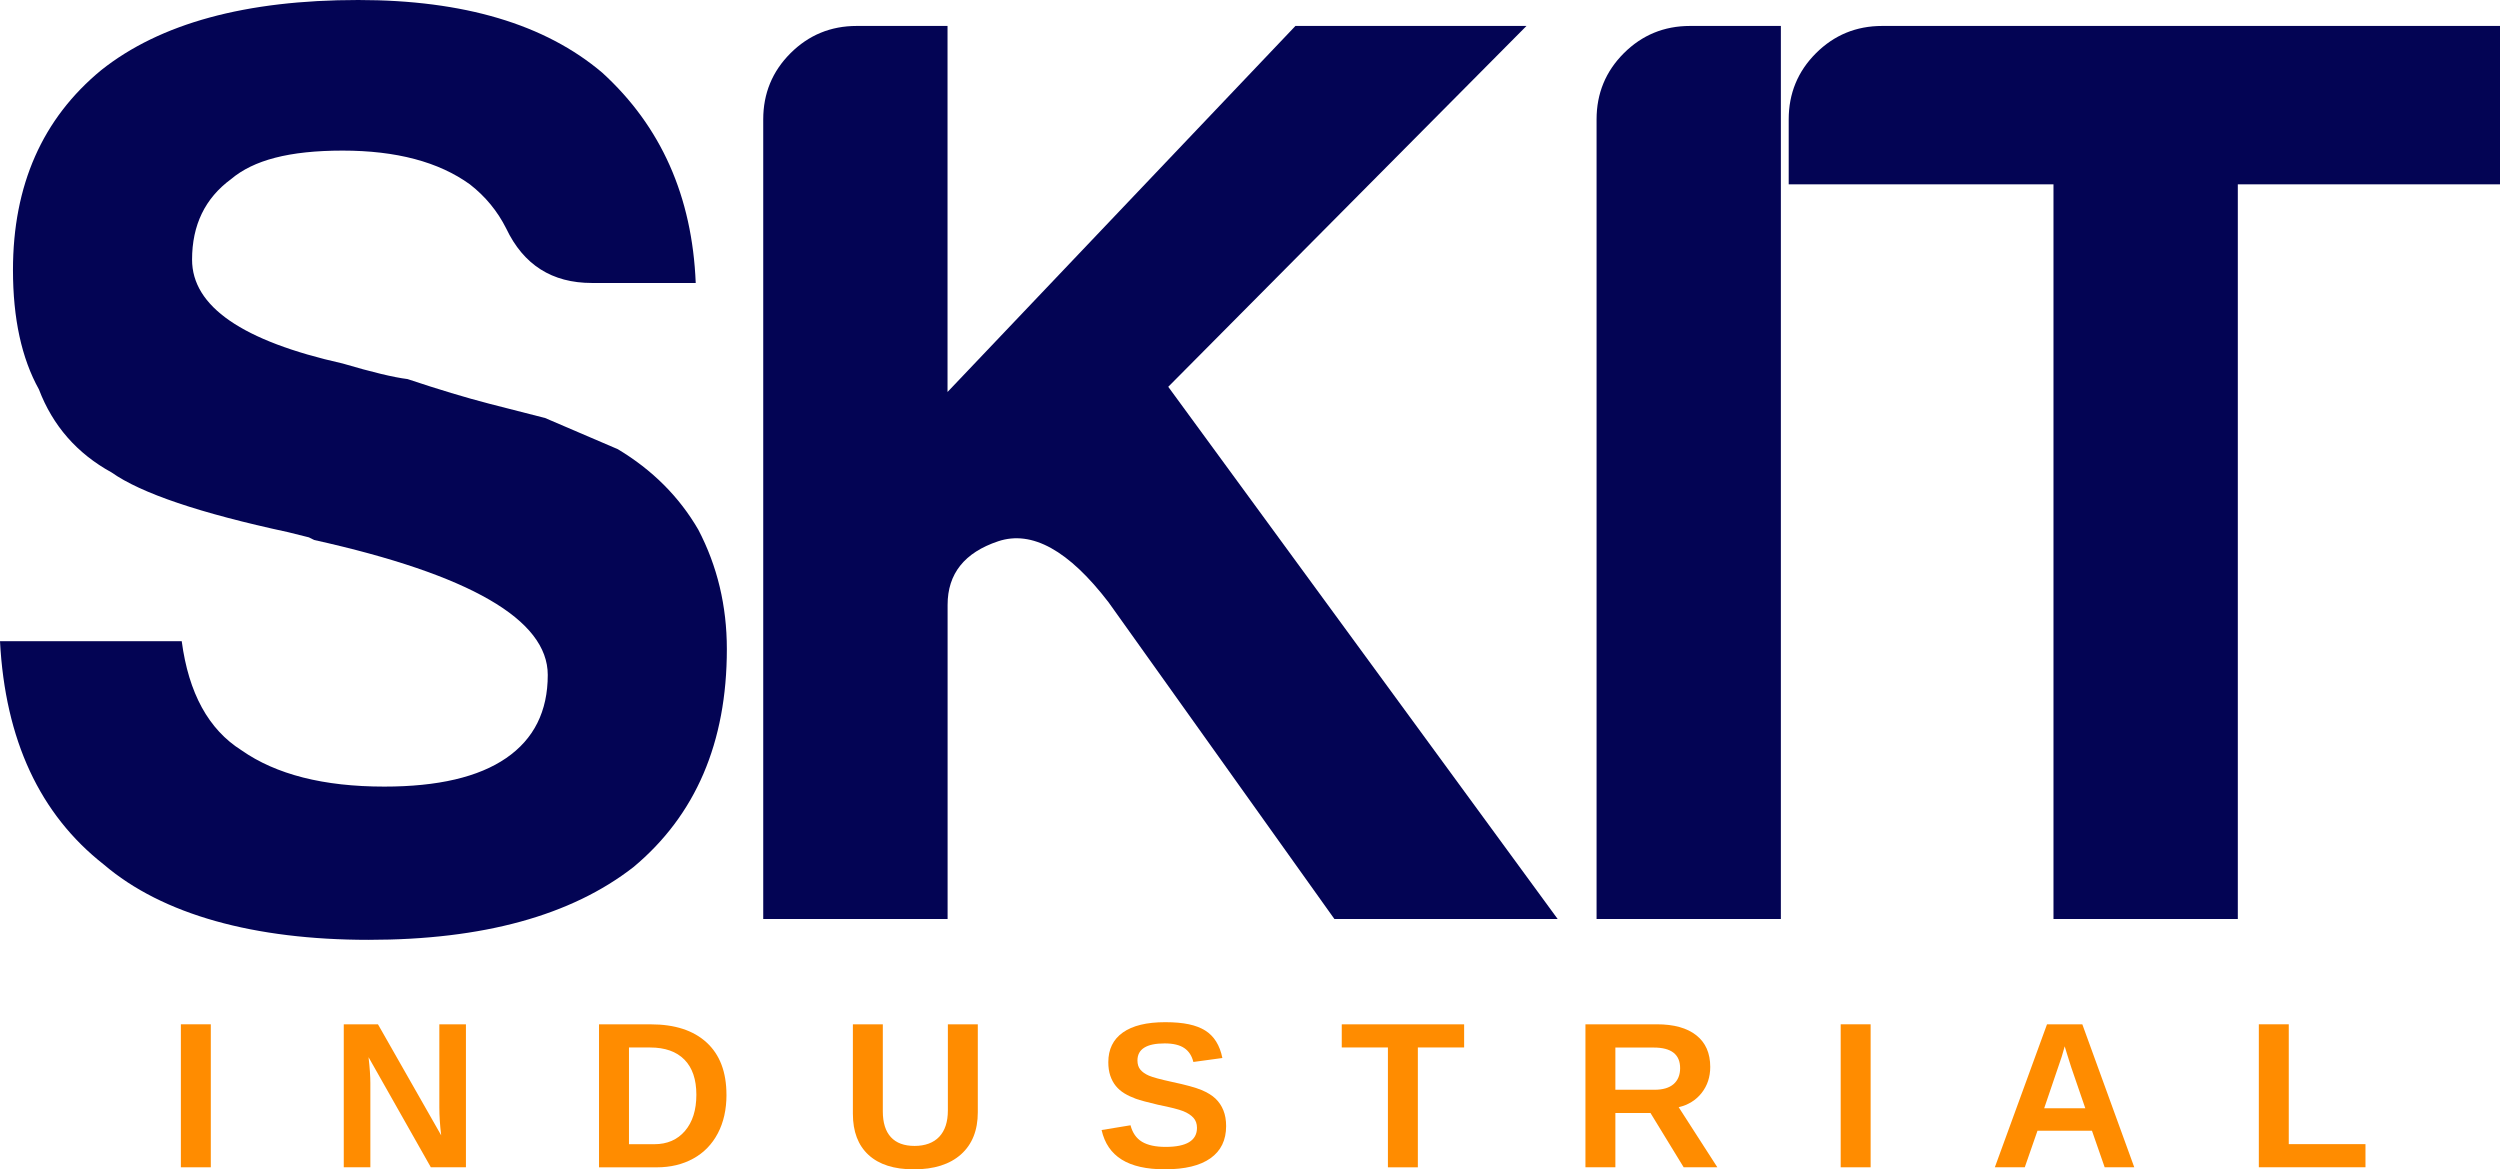<?xml version="1.0" encoding="UTF-8"?>
<svg xmlns="http://www.w3.org/2000/svg" id="Capa_1" version="1.1" viewBox="0 0 815.09 381.25">
  <defs>
    <style>
      .st0 {
        fill: #ff8c00;
      }

      .st1 {
        fill: #030454;
      }
    </style>
  </defs>
  <g>
    <path class="st1" d="M0,209.06h59.25c2.25,16.93,8.74,28.78,19.47,35.55,11.28,7.91,26.79,11.85,46.55,11.85,17.48,0,30.75-3.09,39.78-9.31,9.02-6.2,13.54-15.24,13.54-27.09,0-18.05-25.39-32.72-76.18-44.01l-1.69-.85-6.77-1.69c-28.78-6.2-47.97-12.7-57.56-19.47-11.29-6.2-19.19-15.24-23.7-27.08-5.65-10.16-8.46-23.13-8.46-38.93,0-27.64,9.59-49.37,28.78-65.17C52.19,7.62,80.12,0,116.8,0c34.41,0,60.94,7.91,79.56,23.7,19.18,17.5,29.33,40.35,30.47,68.56h-33.86c-12.99,0-22.3-5.92-27.93-17.77-2.83-5.63-6.77-10.44-11.85-14.39-10.16-7.33-23.99-11-41.47-11s-29.07,3.11-36.4,9.31c-8.46,6.22-12.7,14.96-12.7,26.24,0,15.24,16.36,26.53,49.09,33.86,9.59,2.83,16.64,4.52,21.16,5.08,10.16,3.39,19.04,6.07,26.66,8.04,7.62,1.98,13.67,3.53,18.2,4.66,7.89,3.39,15.79,6.77,23.7,10.16,11.28,6.77,20.02,15.53,26.24,26.24,6.2,11.85,9.31,24.84,9.31,38.93,0,30.47-10.16,54.17-30.47,71.1-20.31,15.8-49.09,23.7-86.33,23.7s-67.16-8.17-86.33-24.55C12.97,265.49,1.69,241.23,0,209.06Z"></path>
    <path class="st1" d="M248.84,299.63V38.93c0-8.46,2.96-15.66,8.89-21.58s13.12-8.89,21.58-8.89h29.62v119.34L422.36,8.46h75.33l-116.8,117.65,126.96,173.51h-72.79l-73.64-103.26c-12.99-16.93-24.97-23.55-35.97-19.89-11,3.68-16.5,10.58-16.5,20.74v102.42h-60.09Z"></path>
    <path class="st1" d="M520.54,299.63V38.93c0-8.46,2.96-15.66,8.89-21.58s13.12-8.89,21.58-8.89h29.62v291.16h-60.09Z"></path>
    <path class="st1" d="M669.51,299.63V60.09h-86.33v-21.16c0-8.46,2.96-15.66,8.89-21.58s13.12-8.89,21.58-8.89h201.45v51.63h-85.49v239.53h-60.09Z"></path>
  </g>
  <g>
    <path class="st0" d="M58.97,380.58v-46.62h9.76v46.62h-9.76Z"></path>
    <path class="st0" d="M140.47,380.58l-20.31-35.9c.4,3.49.59,6.29.59,8.4v27.5h-8.67v-46.62h11.15l20.61,36.2c-.4-3.33-.6-6.36-.6-9.1v-27.1h8.67v46.62h-11.45Z"></path>
    <path class="st0" d="M236.86,356.93c0,4.81-.94,9-2.83,12.59-1.89,3.58-4.56,6.33-8.01,8.22-3.45,1.9-7.41,2.85-11.86,2.85h-18.86v-46.62h16.87c7.85,0,13.93,1.98,18.23,5.94,4.3,3.96,6.45,9.63,6.45,17.02ZM227.04,356.93c0-5.01-1.3-8.83-3.9-11.46s-6.32-3.95-11.15-3.95h-6.92v31.53h8.27c4.19,0,7.52-1.44,9.99-4.33,2.47-2.89,3.71-6.82,3.71-11.78Z"></path>
    <path class="st0" d="M297.92,381.25c-6.42,0-11.33-1.57-14.74-4.7-3.41-3.13-5.11-7.61-5.11-13.43v-29.15h9.76v28.39c0,3.68.88,6.48,2.63,8.39,1.75,1.91,4.33,2.86,7.73,2.86s6.17-1,8.04-2.99c1.88-2,2.81-4.86,2.81-8.59v-28.06h9.76v28.65c0,5.91-1.83,10.49-5.48,13.75-3.65,3.25-8.78,4.88-15.4,4.88Z"></path>
    <path class="st0" d="M399.76,367.15c0,4.57-1.69,8.06-5.08,10.47-3.39,2.42-8.35,3.62-14.91,3.62-5.98,0-10.67-1.06-14.06-3.18-3.4-2.12-5.58-5.33-6.55-9.63l9.43-1.55c.64,2.47,1.89,4.26,3.74,5.38,1.85,1.11,4.42,1.67,7.71,1.67,6.82,0,10.22-2.07,10.22-6.22,0-1.32-.39-2.42-1.17-3.28-.78-.86-1.89-1.58-3.31-2.15-1.42-.57-4.15-1.27-8.19-2.08-3.49-.82-5.91-1.47-7.28-1.97-1.37-.5-2.6-1.08-3.71-1.75-1.1-.67-2.04-1.48-2.81-2.43-.77-.95-1.37-2.06-1.8-3.34-.43-1.28-.64-2.75-.64-4.4,0-4.21,1.58-7.44,4.75-9.68,3.16-2.24,7.77-3.36,13.81-3.36s10.12.91,13.02,2.71c2.9,1.81,4.77,4.8,5.61,8.97l-9.46,1.29c-.49-2.01-1.47-3.52-2.96-4.53-1.49-1.01-3.62-1.52-6.4-1.52-5.91,0-8.87,1.85-8.87,5.56,0,1.21.31,2.21.94,2.98.63.77,1.56,1.43,2.8,1.97,1.24.54,3.74,1.22,7.51,2.04,4.48.95,7.68,1.83,9.61,2.63,1.93.81,3.46,1.74,4.58,2.81,1.12,1.07,1.99,2.35,2.58,3.84.6,1.49.89,3.2.89,5.15Z"></path>
    <path class="st0" d="M462.27,341.51v39.08h-9.76v-39.08h-15.05v-7.54h39.9v7.54h-15.09Z"></path>
    <path class="st0" d="M548.94,380.58l-10.82-17.7h-11.45v17.7h-9.76v-46.62h23.29c5.56,0,9.85,1.2,12.87,3.59,3.02,2.39,4.53,5.83,4.53,10.31,0,3.26-.93,6.08-2.78,8.45s-4.36,3.93-7.51,4.68l12.61,19.59h-10.99ZM547.78,348.26c0-4.48-2.87-6.72-8.6-6.72h-12.51v13.76h12.77c2.73,0,4.81-.62,6.22-1.85,1.41-1.24,2.12-2.97,2.12-5.19Z"></path>
    <path class="st0" d="M600.13,380.58v-46.62h9.76v46.62h-9.76Z"></path>
    <path class="st0" d="M686.2,380.58l-4.14-11.91h-17.77l-4.14,11.91h-9.76l17.01-46.62h11.51l16.94,46.62h-9.66ZM673.16,341.15l-.2.73c-.22.79-.49,1.7-.79,2.71-.31,1.01-2.21,6.6-5.69,16.74h13.4l-4.6-13.4-1.42-4.5-.69-2.28Z"></path>
    <path class="st0" d="M736.46,380.58v-46.62h9.76v39.07h25.01v7.54h-34.77Z"></path>
  </g>
</svg>
